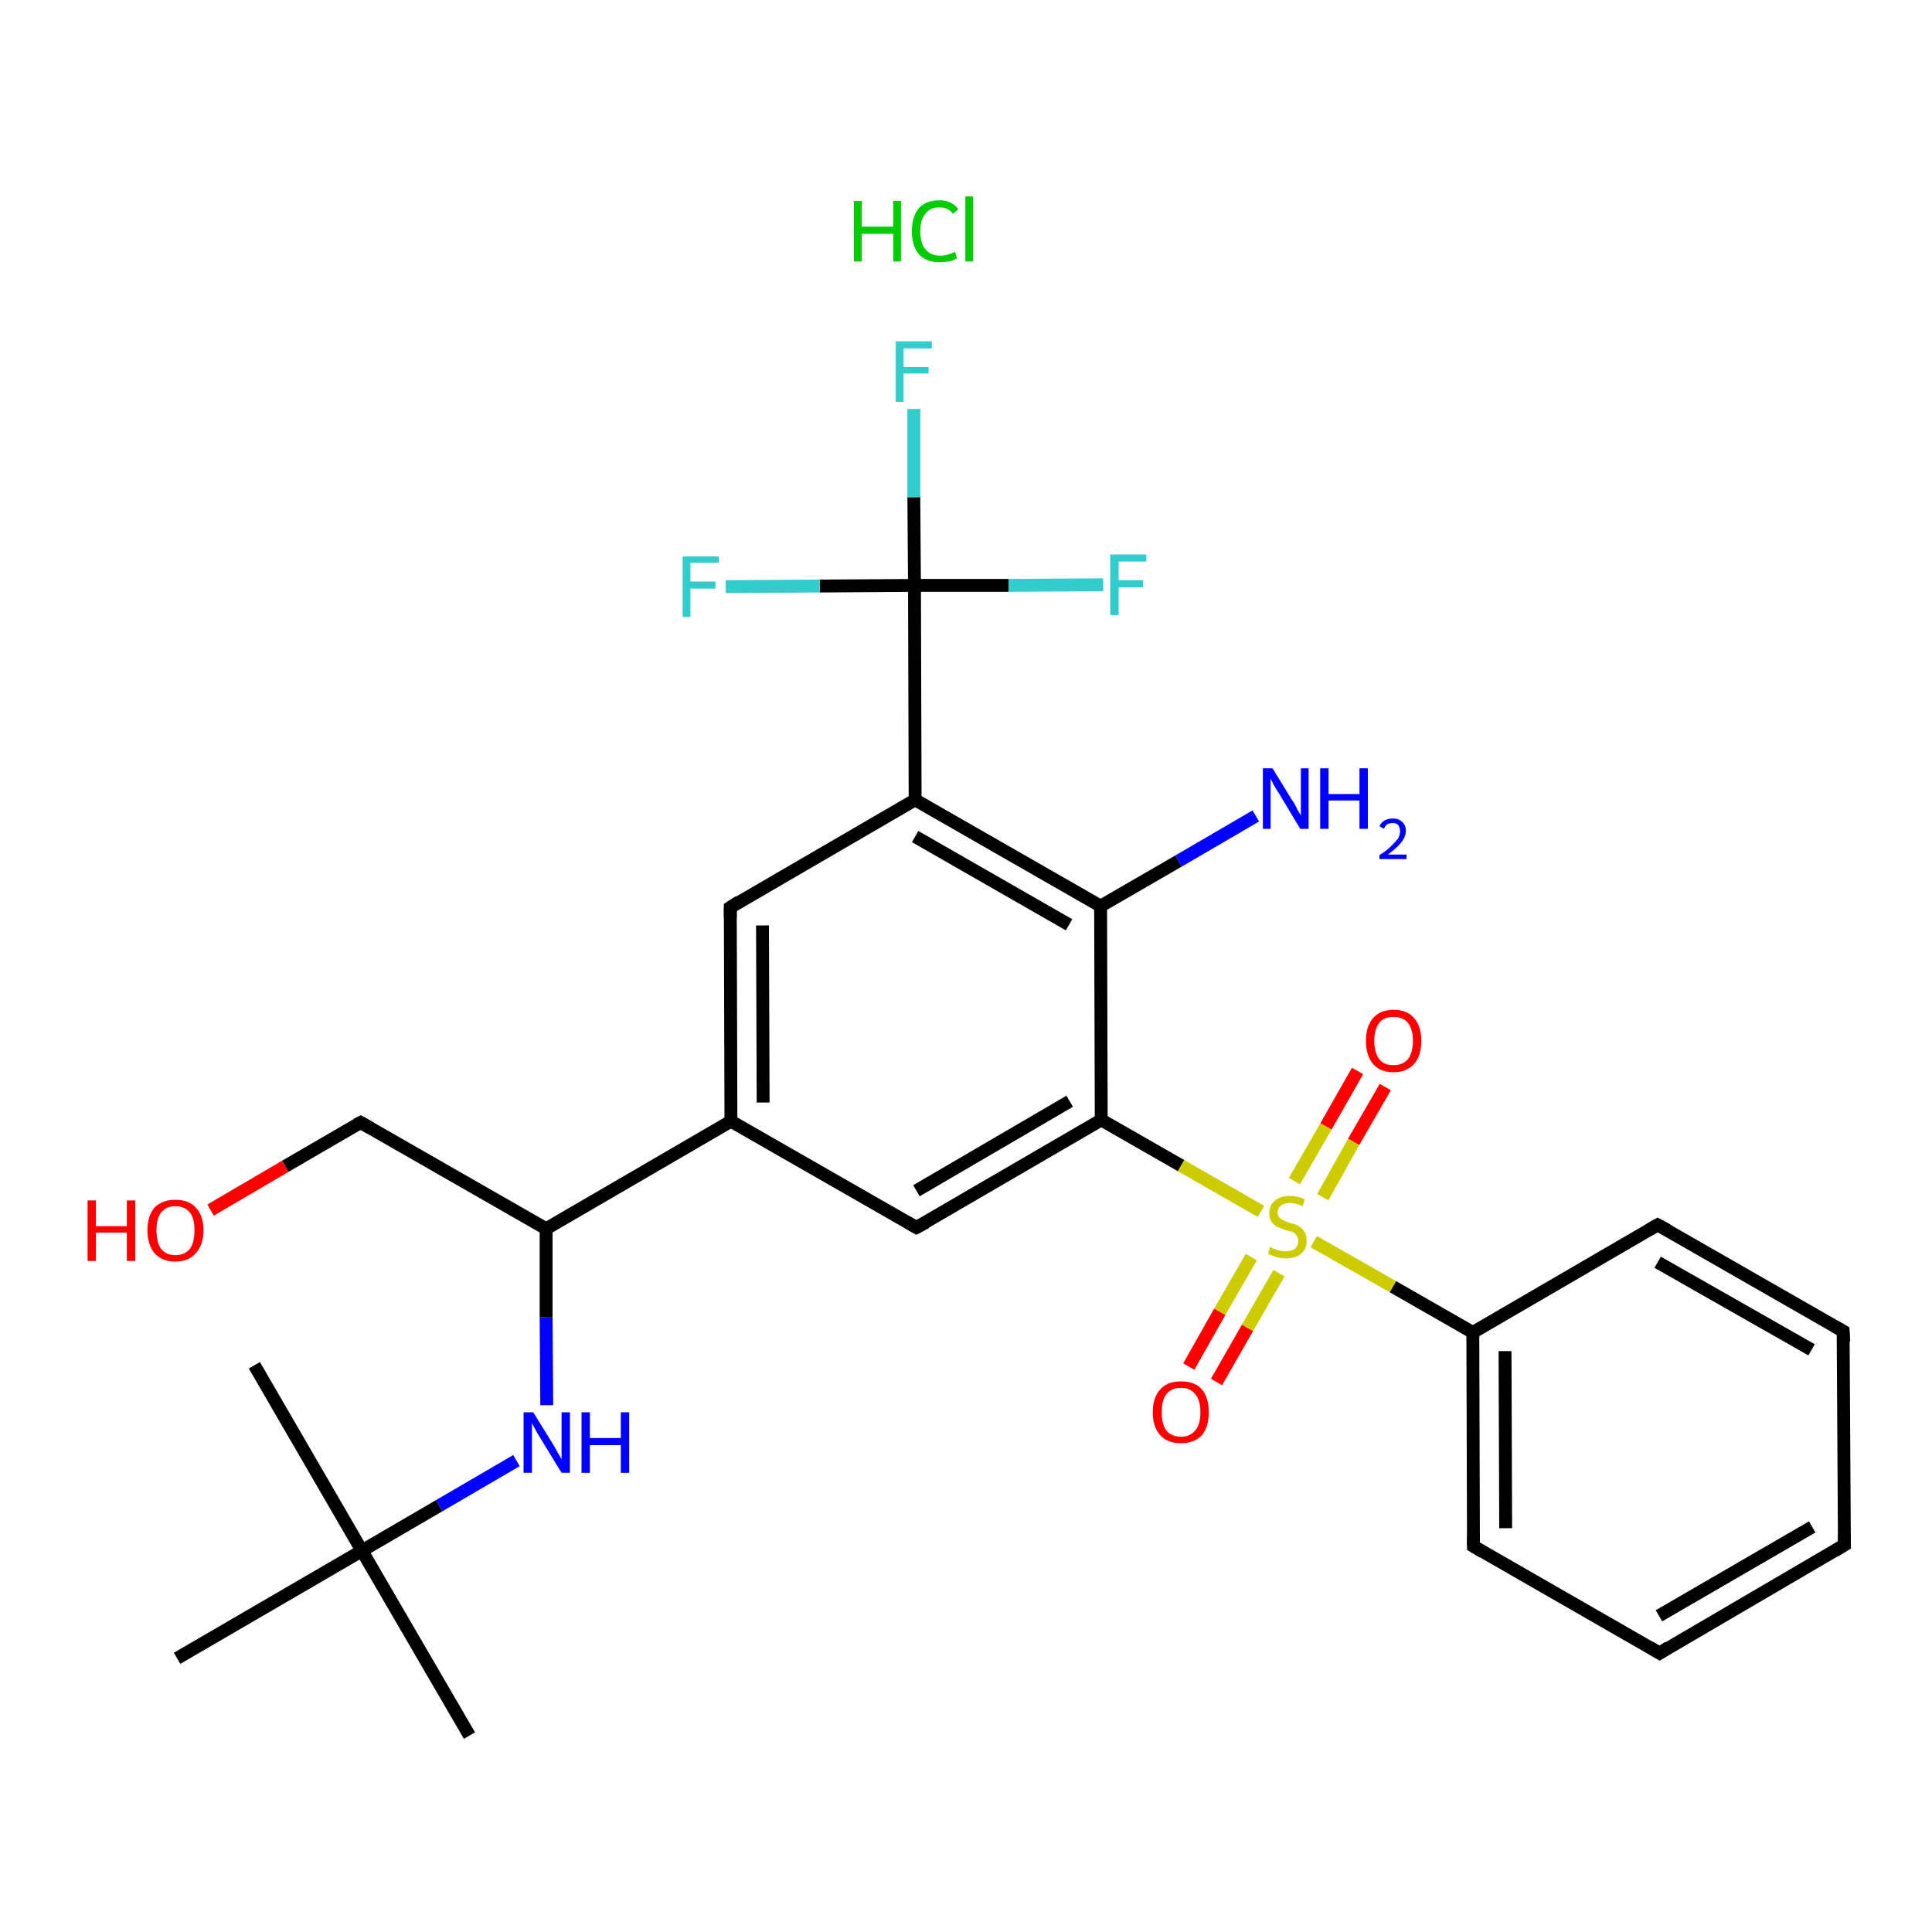 <?xml version='1.0' encoding='iso-8859-1'?>
<svg version='1.1' baseProfile='full'
              xmlns='http://www.w3.org/2000/svg'
                      xmlns:rdkit='http://www.rdkit.org/xml'
                      xmlns:xlink='http://www.w3.org/1999/xlink'
                  xml:space='preserve'
width='300px' height='300px' viewBox='0 0 300 300'>
<!-- END OF HEADER -->
<rect style='opacity:1.0;fill:#FFFFFF;stroke:none' width='300.0' height='300.0' x='0.0' y='0.0'> </rect>
<path class='bond-0 atom-1 atom-2' d='M 72.9,269.5 L 56.2,240.8' style='fill:none;fill-rule:evenodd;stroke:#000000;stroke-width:2.0px;stroke-linecap:butt;stroke-linejoin:miter;stroke-opacity:1' />
<path class='bond-1 atom-2 atom-3' d='M 56.2,240.8 L 39.5,212.0' style='fill:none;fill-rule:evenodd;stroke:#000000;stroke-width:2.0px;stroke-linecap:butt;stroke-linejoin:miter;stroke-opacity:1' />
<path class='bond-2 atom-2 atom-4' d='M 56.2,240.8 L 27.5,257.5' style='fill:none;fill-rule:evenodd;stroke:#000000;stroke-width:2.0px;stroke-linecap:butt;stroke-linejoin:miter;stroke-opacity:1' />
<path class='bond-3 atom-2 atom-5' d='M 56.2,240.8 L 68.2,233.8' style='fill:none;fill-rule:evenodd;stroke:#000000;stroke-width:2.0px;stroke-linecap:butt;stroke-linejoin:miter;stroke-opacity:1' />
<path class='bond-3 atom-2 atom-5' d='M 68.2,233.8 L 80.2,226.8' style='fill:none;fill-rule:evenodd;stroke:#0000FF;stroke-width:2.0px;stroke-linecap:butt;stroke-linejoin:miter;stroke-opacity:1' />
<path class='bond-4 atom-5 atom-6' d='M 84.9,218.2 L 84.8,204.5' style='fill:none;fill-rule:evenodd;stroke:#0000FF;stroke-width:2.0px;stroke-linecap:butt;stroke-linejoin:miter;stroke-opacity:1' />
<path class='bond-4 atom-5 atom-6' d='M 84.8,204.5 L 84.8,190.8' style='fill:none;fill-rule:evenodd;stroke:#000000;stroke-width:2.0px;stroke-linecap:butt;stroke-linejoin:miter;stroke-opacity:1' />
<path class='bond-5 atom-6 atom-7' d='M 84.8,190.8 L 56.0,174.3' style='fill:none;fill-rule:evenodd;stroke:#000000;stroke-width:2.0px;stroke-linecap:butt;stroke-linejoin:miter;stroke-opacity:1' />
<path class='bond-6 atom-7 atom-8' d='M 56.0,174.3 L 44.3,181.1' style='fill:none;fill-rule:evenodd;stroke:#000000;stroke-width:2.0px;stroke-linecap:butt;stroke-linejoin:miter;stroke-opacity:1' />
<path class='bond-6 atom-7 atom-8' d='M 44.3,181.1 L 32.7,187.9' style='fill:none;fill-rule:evenodd;stroke:#FF0000;stroke-width:2.0px;stroke-linecap:butt;stroke-linejoin:miter;stroke-opacity:1' />
<path class='bond-7 atom-6 atom-9' d='M 84.8,190.8 L 113.5,174.1' style='fill:none;fill-rule:evenodd;stroke:#000000;stroke-width:2.0px;stroke-linecap:butt;stroke-linejoin:miter;stroke-opacity:1' />
<path class='bond-8 atom-9 atom-10' d='M 113.5,174.1 L 113.4,140.9' style='fill:none;fill-rule:evenodd;stroke:#000000;stroke-width:2.0px;stroke-linecap:butt;stroke-linejoin:miter;stroke-opacity:1' />
<path class='bond-8 atom-9 atom-10' d='M 118.5,171.2 L 118.4,143.7' style='fill:none;fill-rule:evenodd;stroke:#000000;stroke-width:2.0px;stroke-linecap:butt;stroke-linejoin:miter;stroke-opacity:1' />
<path class='bond-9 atom-10 atom-11' d='M 113.4,140.9 L 142.1,124.2' style='fill:none;fill-rule:evenodd;stroke:#000000;stroke-width:2.0px;stroke-linecap:butt;stroke-linejoin:miter;stroke-opacity:1' />
<path class='bond-10 atom-11 atom-12' d='M 142.1,124.2 L 170.9,140.7' style='fill:none;fill-rule:evenodd;stroke:#000000;stroke-width:2.0px;stroke-linecap:butt;stroke-linejoin:miter;stroke-opacity:1' />
<path class='bond-10 atom-11 atom-12' d='M 142.1,129.9 L 166.0,143.6' style='fill:none;fill-rule:evenodd;stroke:#000000;stroke-width:2.0px;stroke-linecap:butt;stroke-linejoin:miter;stroke-opacity:1' />
<path class='bond-11 atom-12 atom-13' d='M 170.9,140.7 L 183.0,133.7' style='fill:none;fill-rule:evenodd;stroke:#000000;stroke-width:2.0px;stroke-linecap:butt;stroke-linejoin:miter;stroke-opacity:1' />
<path class='bond-11 atom-12 atom-13' d='M 183.0,133.7 L 195.0,126.7' style='fill:none;fill-rule:evenodd;stroke:#0000FF;stroke-width:2.0px;stroke-linecap:butt;stroke-linejoin:miter;stroke-opacity:1' />
<path class='bond-12 atom-12 atom-14' d='M 170.9,140.7 L 171.0,173.9' style='fill:none;fill-rule:evenodd;stroke:#000000;stroke-width:2.0px;stroke-linecap:butt;stroke-linejoin:miter;stroke-opacity:1' />
<path class='bond-13 atom-14 atom-15' d='M 171.0,173.9 L 142.3,190.6' style='fill:none;fill-rule:evenodd;stroke:#000000;stroke-width:2.0px;stroke-linecap:butt;stroke-linejoin:miter;stroke-opacity:1' />
<path class='bond-13 atom-14 atom-15' d='M 166.1,171.0 L 142.3,184.9' style='fill:none;fill-rule:evenodd;stroke:#000000;stroke-width:2.0px;stroke-linecap:butt;stroke-linejoin:miter;stroke-opacity:1' />
<path class='bond-14 atom-14 atom-16' d='M 171.0,173.9 L 183.4,181.0' style='fill:none;fill-rule:evenodd;stroke:#000000;stroke-width:2.0px;stroke-linecap:butt;stroke-linejoin:miter;stroke-opacity:1' />
<path class='bond-14 atom-14 atom-16' d='M 183.4,181.0 L 195.8,188.1' style='fill:none;fill-rule:evenodd;stroke:#CCCC00;stroke-width:2.0px;stroke-linecap:butt;stroke-linejoin:miter;stroke-opacity:1' />
<path class='bond-15 atom-16 atom-17' d='M 205.4,185.9 L 210.2,177.3' style='fill:none;fill-rule:evenodd;stroke:#CCCC00;stroke-width:2.0px;stroke-linecap:butt;stroke-linejoin:miter;stroke-opacity:1' />
<path class='bond-15 atom-16 atom-17' d='M 210.2,177.3 L 215.1,168.8' style='fill:none;fill-rule:evenodd;stroke:#FF0000;stroke-width:2.0px;stroke-linecap:butt;stroke-linejoin:miter;stroke-opacity:1' />
<path class='bond-15 atom-16 atom-17' d='M 201.0,183.4 L 205.9,174.9' style='fill:none;fill-rule:evenodd;stroke:#CCCC00;stroke-width:2.0px;stroke-linecap:butt;stroke-linejoin:miter;stroke-opacity:1' />
<path class='bond-15 atom-16 atom-17' d='M 205.9,174.9 L 210.8,166.3' style='fill:none;fill-rule:evenodd;stroke:#FF0000;stroke-width:2.0px;stroke-linecap:butt;stroke-linejoin:miter;stroke-opacity:1' />
<path class='bond-16 atom-16 atom-18' d='M 194.3,195.2 L 189.4,203.7' style='fill:none;fill-rule:evenodd;stroke:#CCCC00;stroke-width:2.0px;stroke-linecap:butt;stroke-linejoin:miter;stroke-opacity:1' />
<path class='bond-16 atom-16 atom-18' d='M 189.4,203.7 L 184.6,212.2' style='fill:none;fill-rule:evenodd;stroke:#FF0000;stroke-width:2.0px;stroke-linecap:butt;stroke-linejoin:miter;stroke-opacity:1' />
<path class='bond-16 atom-16 atom-18' d='M 198.6,197.7 L 193.7,206.2' style='fill:none;fill-rule:evenodd;stroke:#CCCC00;stroke-width:2.0px;stroke-linecap:butt;stroke-linejoin:miter;stroke-opacity:1' />
<path class='bond-16 atom-16 atom-18' d='M 193.7,206.2 L 188.9,214.6' style='fill:none;fill-rule:evenodd;stroke:#FF0000;stroke-width:2.0px;stroke-linecap:butt;stroke-linejoin:miter;stroke-opacity:1' />
<path class='bond-17 atom-16 atom-19' d='M 204.0,192.8 L 216.3,199.8' style='fill:none;fill-rule:evenodd;stroke:#CCCC00;stroke-width:2.0px;stroke-linecap:butt;stroke-linejoin:miter;stroke-opacity:1' />
<path class='bond-17 atom-16 atom-19' d='M 216.3,199.8 L 228.7,206.9' style='fill:none;fill-rule:evenodd;stroke:#000000;stroke-width:2.0px;stroke-linecap:butt;stroke-linejoin:miter;stroke-opacity:1' />
<path class='bond-18 atom-19 atom-20' d='M 228.7,206.9 L 228.8,240.1' style='fill:none;fill-rule:evenodd;stroke:#000000;stroke-width:2.0px;stroke-linecap:butt;stroke-linejoin:miter;stroke-opacity:1' />
<path class='bond-18 atom-19 atom-20' d='M 233.7,209.8 L 233.8,237.3' style='fill:none;fill-rule:evenodd;stroke:#000000;stroke-width:2.0px;stroke-linecap:butt;stroke-linejoin:miter;stroke-opacity:1' />
<path class='bond-19 atom-20 atom-21' d='M 228.8,240.1 L 257.7,256.7' style='fill:none;fill-rule:evenodd;stroke:#000000;stroke-width:2.0px;stroke-linecap:butt;stroke-linejoin:miter;stroke-opacity:1' />
<path class='bond-20 atom-21 atom-22' d='M 257.7,256.7 L 286.4,239.9' style='fill:none;fill-rule:evenodd;stroke:#000000;stroke-width:2.0px;stroke-linecap:butt;stroke-linejoin:miter;stroke-opacity:1' />
<path class='bond-20 atom-21 atom-22' d='M 257.6,250.9 L 281.4,237.1' style='fill:none;fill-rule:evenodd;stroke:#000000;stroke-width:2.0px;stroke-linecap:butt;stroke-linejoin:miter;stroke-opacity:1' />
<path class='bond-21 atom-22 atom-23' d='M 286.4,239.9 L 286.2,206.7' style='fill:none;fill-rule:evenodd;stroke:#000000;stroke-width:2.0px;stroke-linecap:butt;stroke-linejoin:miter;stroke-opacity:1' />
<path class='bond-22 atom-23 atom-24' d='M 286.2,206.7 L 257.4,190.2' style='fill:none;fill-rule:evenodd;stroke:#000000;stroke-width:2.0px;stroke-linecap:butt;stroke-linejoin:miter;stroke-opacity:1' />
<path class='bond-22 atom-23 atom-24' d='M 281.3,209.6 L 257.4,196.0' style='fill:none;fill-rule:evenodd;stroke:#000000;stroke-width:2.0px;stroke-linecap:butt;stroke-linejoin:miter;stroke-opacity:1' />
<path class='bond-23 atom-11 atom-25' d='M 142.1,124.2 L 142.0,90.9' style='fill:none;fill-rule:evenodd;stroke:#000000;stroke-width:2.0px;stroke-linecap:butt;stroke-linejoin:miter;stroke-opacity:1' />
<path class='bond-24 atom-25 atom-26' d='M 142.0,90.9 L 141.9,77.2' style='fill:none;fill-rule:evenodd;stroke:#000000;stroke-width:2.0px;stroke-linecap:butt;stroke-linejoin:miter;stroke-opacity:1' />
<path class='bond-24 atom-25 atom-26' d='M 141.9,77.2 L 141.9,63.5' style='fill:none;fill-rule:evenodd;stroke:#33CCCC;stroke-width:2.0px;stroke-linecap:butt;stroke-linejoin:miter;stroke-opacity:1' />
<path class='bond-25 atom-25 atom-27' d='M 142.0,90.9 L 156.6,90.9' style='fill:none;fill-rule:evenodd;stroke:#000000;stroke-width:2.0px;stroke-linecap:butt;stroke-linejoin:miter;stroke-opacity:1' />
<path class='bond-25 atom-25 atom-27' d='M 156.6,90.9 L 171.3,90.8' style='fill:none;fill-rule:evenodd;stroke:#33CCCC;stroke-width:2.0px;stroke-linecap:butt;stroke-linejoin:miter;stroke-opacity:1' />
<path class='bond-26 atom-25 atom-28' d='M 142.0,90.9 L 127.3,91.0' style='fill:none;fill-rule:evenodd;stroke:#000000;stroke-width:2.0px;stroke-linecap:butt;stroke-linejoin:miter;stroke-opacity:1' />
<path class='bond-26 atom-25 atom-28' d='M 127.3,91.0 L 112.7,91.1' style='fill:none;fill-rule:evenodd;stroke:#33CCCC;stroke-width:2.0px;stroke-linecap:butt;stroke-linejoin:miter;stroke-opacity:1' />
<path class='bond-27 atom-15 atom-9' d='M 142.3,190.6 L 113.5,174.1' style='fill:none;fill-rule:evenodd;stroke:#000000;stroke-width:2.0px;stroke-linecap:butt;stroke-linejoin:miter;stroke-opacity:1' />
<path class='bond-28 atom-24 atom-19' d='M 257.4,190.2 L 228.7,206.9' style='fill:none;fill-rule:evenodd;stroke:#000000;stroke-width:2.0px;stroke-linecap:butt;stroke-linejoin:miter;stroke-opacity:1' />
<path d='M 57.4,175.1 L 56.0,174.3 L 55.4,174.6' style='fill:none;stroke:#000000;stroke-width:2.0px;stroke-linecap:butt;stroke-linejoin:miter;stroke-opacity:1;' />
<path d='M 113.4,142.5 L 113.4,140.9 L 114.8,140.0' style='fill:none;stroke:#000000;stroke-width:2.0px;stroke-linecap:butt;stroke-linejoin:miter;stroke-opacity:1;' />
<path d='M 143.8,189.8 L 142.3,190.6 L 140.9,189.8' style='fill:none;stroke:#000000;stroke-width:2.0px;stroke-linecap:butt;stroke-linejoin:miter;stroke-opacity:1;' />
<path d='M 228.8,238.5 L 228.8,240.1 L 230.3,241.0' style='fill:none;stroke:#000000;stroke-width:2.0px;stroke-linecap:butt;stroke-linejoin:miter;stroke-opacity:1;' />
<path d='M 256.2,255.8 L 257.7,256.7 L 259.1,255.8' style='fill:none;stroke:#000000;stroke-width:2.0px;stroke-linecap:butt;stroke-linejoin:miter;stroke-opacity:1;' />
<path d='M 284.9,240.8 L 286.4,239.9 L 286.4,238.3' style='fill:none;stroke:#000000;stroke-width:2.0px;stroke-linecap:butt;stroke-linejoin:miter;stroke-opacity:1;' />
<path d='M 286.3,208.4 L 286.2,206.7 L 284.8,205.9' style='fill:none;stroke:#000000;stroke-width:2.0px;stroke-linecap:butt;stroke-linejoin:miter;stroke-opacity:1;' />
<path d='M 258.9,191.0 L 257.4,190.2 L 256.0,191.0' style='fill:none;stroke:#000000;stroke-width:2.0px;stroke-linecap:butt;stroke-linejoin:miter;stroke-opacity:1;' />
<path class='atom-0' d='M 132.6 31.2
L 133.8 31.2
L 133.8 35.2
L 138.7 35.2
L 138.7 31.2
L 139.9 31.2
L 139.9 40.6
L 138.7 40.6
L 138.7 36.3
L 133.8 36.3
L 133.8 40.6
L 132.6 40.6
L 132.6 31.2
' fill='#00CC00'/>
<path class='atom-0' d='M 141.6 35.9
Q 141.6 33.6, 142.7 32.3
Q 143.8 31.1, 145.9 31.1
Q 147.8 31.1, 148.8 32.5
L 148.0 33.2
Q 147.2 32.2, 145.9 32.2
Q 144.4 32.2, 143.7 33.2
Q 142.9 34.1, 142.9 35.9
Q 142.9 37.8, 143.7 38.7
Q 144.5 39.7, 146.0 39.7
Q 147.1 39.7, 148.3 39.1
L 148.6 40.1
Q 148.1 40.4, 147.4 40.6
Q 146.7 40.7, 145.8 40.7
Q 143.8 40.7, 142.7 39.5
Q 141.6 38.2, 141.6 35.9
' fill='#00CC00'/>
<path class='atom-0' d='M 149.9 30.5
L 151.1 30.5
L 151.1 40.6
L 149.9 40.6
L 149.9 30.5
' fill='#00CC00'/>
<path class='atom-5' d='M 82.8 219.3
L 85.9 224.3
Q 86.2 224.8, 86.7 225.7
Q 87.2 226.6, 87.2 226.6
L 87.2 219.3
L 88.5 219.3
L 88.5 228.7
L 87.2 228.7
L 83.9 223.3
Q 83.5 222.7, 83.1 221.9
Q 82.7 221.2, 82.6 221.0
L 82.6 228.7
L 81.3 228.7
L 81.3 219.3
L 82.8 219.3
' fill='#0000FF'/>
<path class='atom-5' d='M 90.3 219.3
L 91.6 219.3
L 91.6 223.3
L 96.4 223.3
L 96.4 219.3
L 97.7 219.3
L 97.7 228.7
L 96.4 228.7
L 96.4 224.4
L 91.6 224.4
L 91.6 228.7
L 90.3 228.7
L 90.3 219.3
' fill='#0000FF'/>
<path class='atom-8' d='M 13.6 186.4
L 14.9 186.4
L 14.9 190.4
L 19.7 190.4
L 19.7 186.4
L 21.0 186.4
L 21.0 195.8
L 19.7 195.8
L 19.7 191.4
L 14.9 191.4
L 14.9 195.8
L 13.6 195.8
L 13.6 186.4
' fill='#FF0000'/>
<path class='atom-8' d='M 22.9 191.0
Q 22.9 188.8, 24.0 187.5
Q 25.2 186.3, 27.2 186.3
Q 29.3 186.3, 30.4 187.5
Q 31.6 188.8, 31.6 191.0
Q 31.6 193.3, 30.4 194.6
Q 29.3 195.9, 27.2 195.9
Q 25.2 195.9, 24.0 194.6
Q 22.9 193.3, 22.9 191.0
M 27.2 194.9
Q 28.7 194.9, 29.5 193.9
Q 30.2 192.9, 30.2 191.0
Q 30.2 189.2, 29.5 188.3
Q 28.7 187.3, 27.2 187.3
Q 25.8 187.3, 25.0 188.3
Q 24.3 189.2, 24.3 191.0
Q 24.3 192.9, 25.0 193.9
Q 25.8 194.9, 27.2 194.9
' fill='#FF0000'/>
<path class='atom-13' d='M 197.6 119.3
L 200.6 124.2
Q 201.0 124.7, 201.4 125.6
Q 201.9 126.5, 202.0 126.6
L 202.0 119.3
L 203.2 119.3
L 203.2 128.7
L 201.9 128.7
L 198.6 123.2
Q 198.2 122.6, 197.8 121.9
Q 197.4 121.1, 197.3 120.9
L 197.3 128.7
L 196.1 128.7
L 196.1 119.3
L 197.6 119.3
' fill='#0000FF'/>
<path class='atom-13' d='M 205.0 119.3
L 206.3 119.3
L 206.3 123.3
L 211.1 123.3
L 211.1 119.3
L 212.4 119.3
L 212.4 128.7
L 211.1 128.7
L 211.1 124.3
L 206.3 124.3
L 206.3 128.7
L 205.0 128.7
L 205.0 119.3
' fill='#0000FF'/>
<path class='atom-13' d='M 214.2 128.3
Q 214.4 127.8, 215.0 127.4
Q 215.5 127.1, 216.3 127.1
Q 217.2 127.1, 217.7 127.6
Q 218.3 128.1, 218.3 129.0
Q 218.3 129.9, 217.6 130.8
Q 216.9 131.7, 215.5 132.7
L 218.4 132.7
L 218.4 133.4
L 214.2 133.4
L 214.2 132.8
Q 215.4 132.0, 216.0 131.4
Q 216.7 130.7, 217.1 130.2
Q 217.4 129.6, 217.4 129.1
Q 217.4 128.5, 217.1 128.1
Q 216.8 127.8, 216.3 127.8
Q 215.8 127.8, 215.4 128.0
Q 215.1 128.2, 214.9 128.7
L 214.2 128.3
' fill='#0000FF'/>
<path class='atom-16' d='M 197.2 193.6
Q 197.3 193.7, 197.8 193.9
Q 198.2 194.1, 198.7 194.2
Q 199.2 194.3, 199.6 194.3
Q 200.5 194.3, 201.1 193.9
Q 201.6 193.4, 201.6 192.7
Q 201.6 192.1, 201.3 191.8
Q 201.1 191.5, 200.7 191.3
Q 200.3 191.2, 199.6 191.0
Q 198.8 190.7, 198.3 190.5
Q 197.8 190.2, 197.4 189.7
Q 197.1 189.2, 197.1 188.4
Q 197.1 187.2, 197.9 186.5
Q 198.7 185.7, 200.3 185.7
Q 201.4 185.7, 202.6 186.2
L 202.3 187.3
Q 201.2 186.8, 200.3 186.8
Q 199.4 186.8, 198.9 187.2
Q 198.4 187.6, 198.4 188.2
Q 198.4 188.7, 198.6 189.0
Q 198.9 189.3, 199.3 189.5
Q 199.7 189.7, 200.3 189.9
Q 201.2 190.1, 201.7 190.4
Q 202.2 190.7, 202.5 191.2
Q 202.9 191.7, 202.9 192.7
Q 202.9 194.0, 202.0 194.7
Q 201.2 195.4, 199.7 195.4
Q 198.9 195.4, 198.2 195.2
Q 197.6 195.0, 196.9 194.7
L 197.2 193.6
' fill='#CCCC00'/>
<path class='atom-17' d='M 212.1 161.6
Q 212.1 159.4, 213.2 158.1
Q 214.3 156.8, 216.4 156.8
Q 218.5 156.8, 219.6 158.1
Q 220.7 159.4, 220.7 161.6
Q 220.7 163.9, 219.6 165.2
Q 218.4 166.5, 216.4 166.5
Q 214.3 166.5, 213.2 165.2
Q 212.1 163.9, 212.1 161.6
M 216.4 165.4
Q 217.8 165.4, 218.6 164.5
Q 219.4 163.5, 219.4 161.6
Q 219.4 159.8, 218.6 158.8
Q 217.8 157.9, 216.4 157.9
Q 214.9 157.9, 214.2 158.8
Q 213.4 159.8, 213.4 161.6
Q 213.4 163.5, 214.2 164.5
Q 214.9 165.4, 216.4 165.4
' fill='#FF0000'/>
<path class='atom-18' d='M 179.0 219.3
Q 179.0 217.0, 180.2 215.7
Q 181.3 214.5, 183.4 214.5
Q 185.5 214.5, 186.6 215.7
Q 187.7 217.0, 187.7 219.3
Q 187.7 221.6, 186.6 222.9
Q 185.4 224.1, 183.4 224.1
Q 181.3 224.1, 180.2 222.9
Q 179.0 221.6, 179.0 219.3
M 183.4 223.1
Q 184.8 223.1, 185.6 222.1
Q 186.4 221.2, 186.4 219.3
Q 186.4 217.4, 185.6 216.5
Q 184.8 215.5, 183.4 215.5
Q 181.9 215.5, 181.1 216.5
Q 180.4 217.4, 180.4 219.3
Q 180.4 221.2, 181.1 222.1
Q 181.9 223.1, 183.4 223.1
' fill='#FF0000'/>
<path class='atom-26' d='M 139.1 53.0
L 144.7 53.0
L 144.7 54.1
L 140.3 54.1
L 140.3 57.0
L 144.2 57.0
L 144.2 58.0
L 140.3 58.0
L 140.3 62.4
L 139.1 62.4
L 139.1 53.0
' fill='#33CCCC'/>
<path class='atom-27' d='M 172.4 86.1
L 178.0 86.1
L 178.0 87.2
L 173.7 87.2
L 173.7 90.1
L 177.5 90.1
L 177.5 91.2
L 173.7 91.2
L 173.7 95.5
L 172.4 95.5
L 172.4 86.1
' fill='#33CCCC'/>
<path class='atom-28' d='M 106.0 86.4
L 111.6 86.4
L 111.6 87.4
L 107.2 87.4
L 107.2 90.3
L 111.1 90.3
L 111.1 91.4
L 107.2 91.4
L 107.2 95.8
L 106.0 95.8
L 106.0 86.4
' fill='#33CCCC'/>
</svg>
